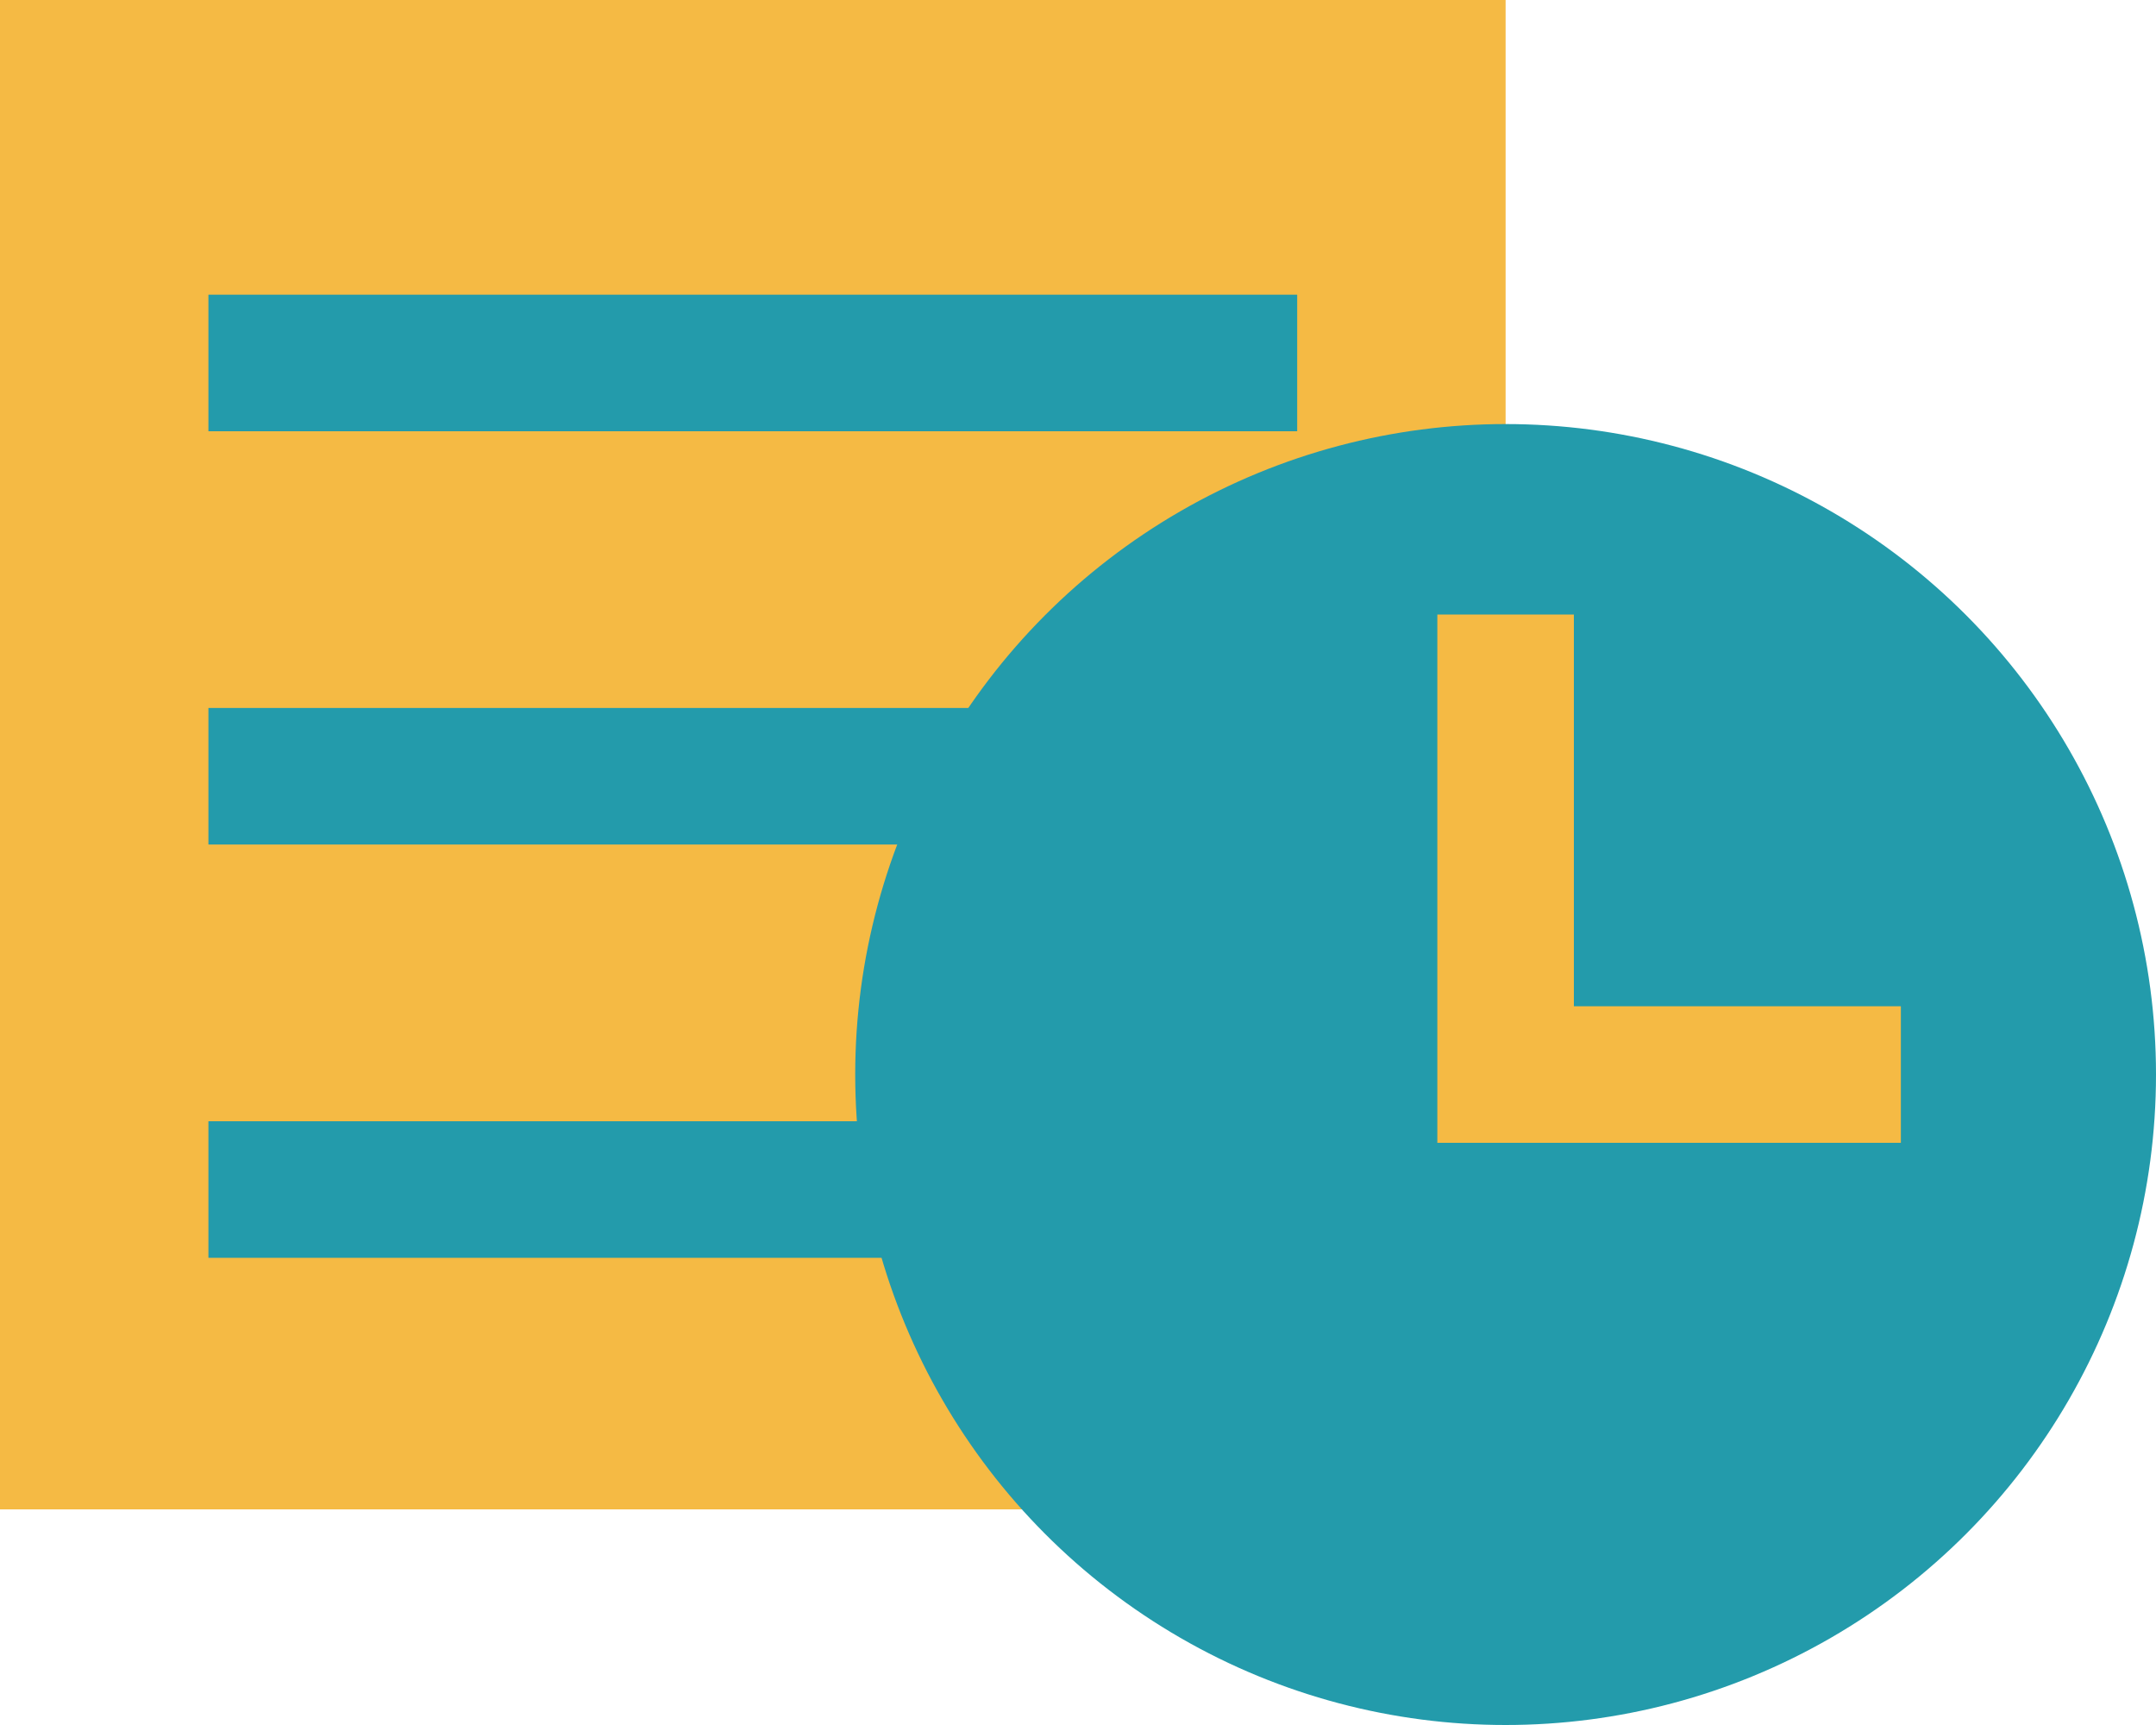 <?xml version="1.0" encoding="UTF-8"?>
<svg id="Layer_1" xmlns="http://www.w3.org/2000/svg" version="1.1" viewBox="0 0 60 48">
  <!-- Generator: Adobe Illustrator 29.1.0, SVG Export Plug-In . SVG Version: 2.1.0 Build 142)  -->
  <defs>
    <style>
      .st0 {
        fill: #f5ba44;
      }

      .st1 {
        fill: #239bab;
      }

      .st2 {
        fill: #239bab;
      }
    </style>
  </defs>
  <rect class="st0" x="0" y="0" width="41.9" height="42"/>
  <g>
    <rect class="st2" x="5.8" y="8.2" width="30.3" height="3.8"/>
    <rect class="st2" x="5.8" y="19.7" width="30.3" height="3.8"/>
    <rect class="st2" x="5.8" y="31.2" width="30.3" height="3.8"/>
  </g>
  <circle class="st1" cx="41.9" cy="29.9" r="18.1"/>
  <rect class="st0" x="45.5" y="24.4" width="3.8" height="11" transform="translate(17.5 77.3) rotate(-90)"/>
  <rect class="st0" x="40" y="17" width="3.8" height="14.7" transform="translate(83.8 48.8) rotate(180)"/>
</svg>